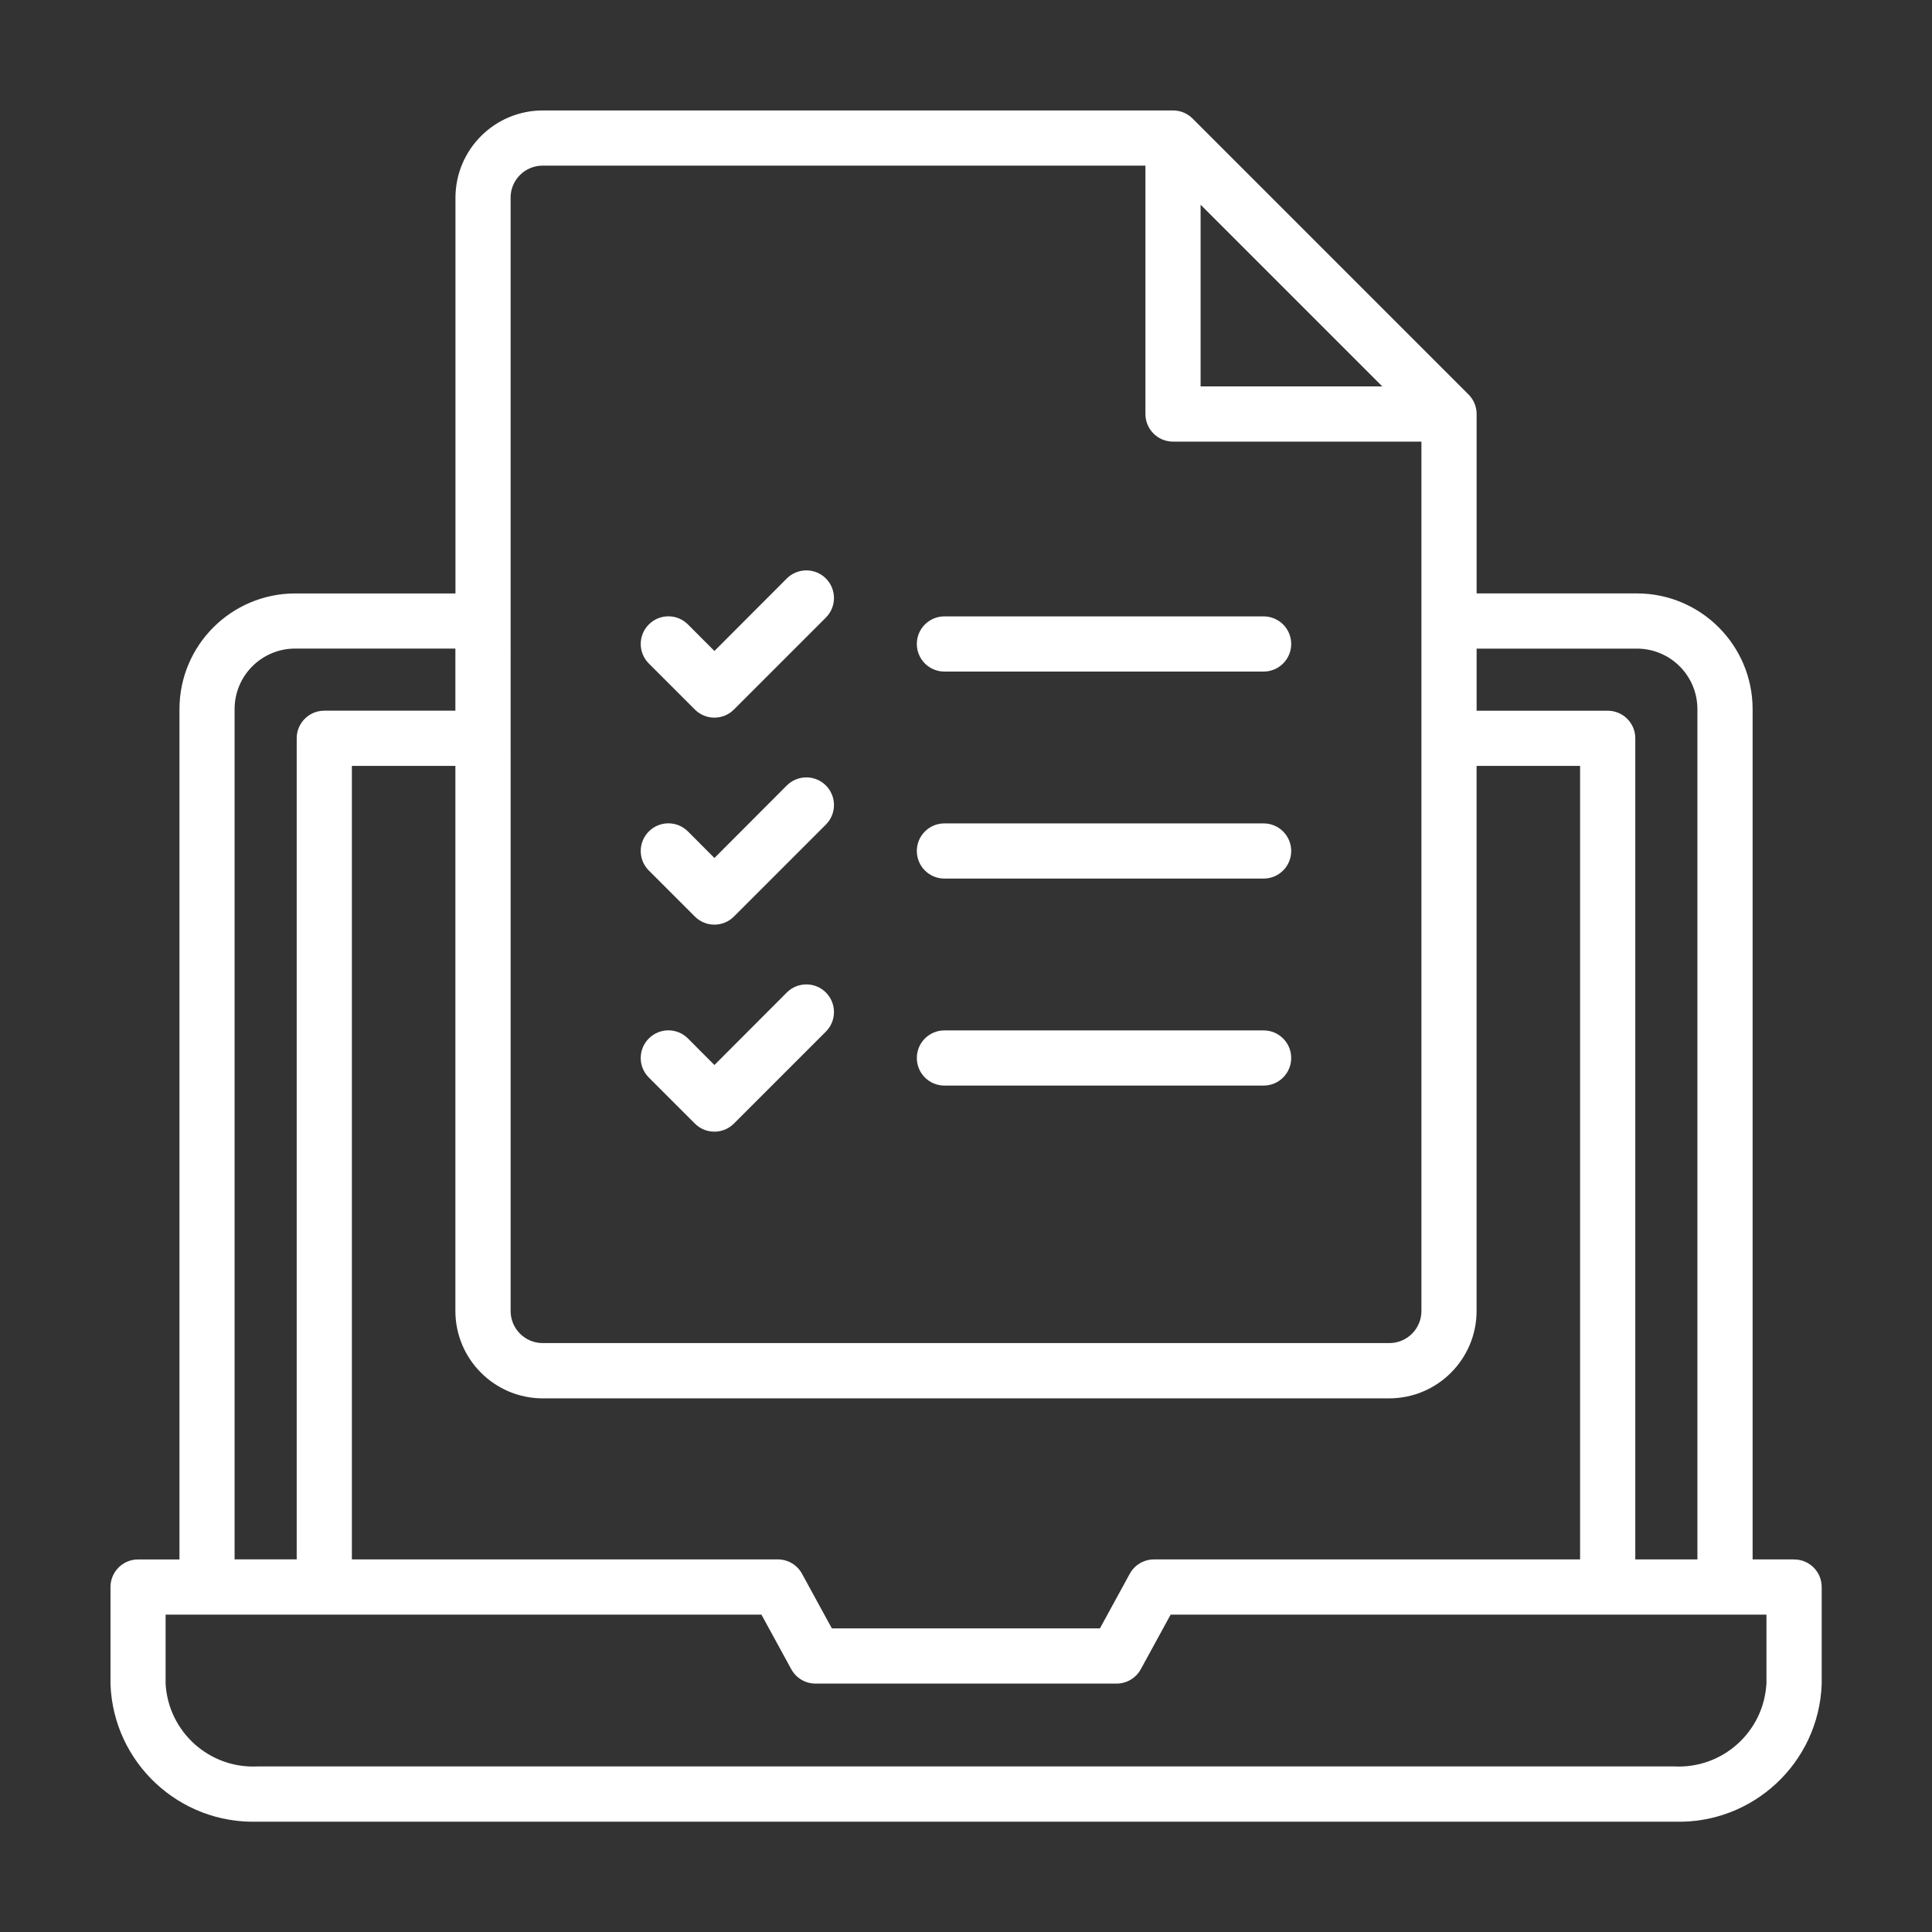 <?xml version="1.0" encoding="UTF-8"?>
<svg id="Layer_1" xmlns="http://www.w3.org/2000/svg" version="1.1" viewBox="0 0 512 512">
  <rect x="0" y="0" width="512" height="512" fill="#333333" stroke="none"/>
  <!-- Generator: Adobe Illustrator 29.6.1, SVG Export Plug-In . SVG Version: 2.1.1 Build 9)  -->
  <defs>
    <style>
      .st0 {
        fill: #fff;
      }
    </style>
  </defs>
  <g id="Layer_2">
    <path class="st0" d="M184.14,188.03c2.85,2.86,7.48,2.87,10.34.02,0,0,.02-.02.02-.02l24.37-24.37c2.86-2.86,2.85-7.5,0-10.36-2.86-2.86-7.5-2.85-10.36,0h0l-19.18,19.22-7.02-7.04c-2.86-2.86-7.5-2.87-10.36,0-2.86,2.86-2.87,7.5,0,10.36h0l12.2,12.2Z"/>
    <path class="st0" d="M250.28,177.97h84.59c4.04,0,7.31-3.27,7.31-7.31s-3.27-7.31-7.31-7.31h-84.59c-4.04,0-7.31,3.27-7.31,7.31s3.27,7.31,7.31,7.31Z"/>
    <path class="st0" d="M184.14,242.89c2.85,2.86,7.48,2.87,10.34.02,0,0,.02-.02.02-.02l24.37-24.37c2.86-2.86,2.85-7.5,0-10.36-2.86-2.86-7.5-2.85-10.36,0h0l-19.18,19.22-7.02-7.04c-2.86-2.86-7.5-2.87-10.36,0-2.86,2.86-2.87,7.5,0,10.36h0l12.2,12.2Z"/>
    <path class="st0" d="M250.28,232.83h84.59c4.04,0,7.31-3.27,7.31-7.31s-3.27-7.31-7.31-7.31h-84.59c-4.04,0-7.31,3.27-7.31,7.31s3.27,7.31,7.31,7.31Z"/>
    <path class="st0" d="M184.14,297.75c2.85,2.86,7.48,2.87,10.34.02,0,0,.02-.02.02-.02l24.37-24.37c2.86-2.86,2.85-7.5,0-10.36-2.86-2.86-7.5-2.85-10.36,0h0l-19.18,19.22-7.02-7.04c-2.86-2.86-7.5-2.87-10.36,0-2.86,2.86-2.87,7.5,0,10.36h0l12.2,12.2Z"/>
    <path class="st0" d="M250.28,287.69h84.59c4.04,0,7.31-3.27,7.31-7.31s-3.27-7.31-7.31-7.31h-84.59c-4.04,0-7.31,3.27-7.31,7.31s3.27,7.31,7.31,7.31Z"/>
    <path class="st0" d="M475.43,413.26h-10.97v-225.37c-.03-16.9-13.73-30.6-30.63-30.63h-42.51v-47.54c0-1.94-.77-3.8-2.14-5.17l-73.14-73.14c-1.37-1.37-3.23-2.14-5.17-2.14h-167.04c-12.77.02-23.11,10.36-23.13,23.13v104.87h-42.51c-16.9.03-30.6,13.73-30.63,30.63v225.37h-10.97c-4.04,0-7.31,3.27-7.31,7.31v25.75c.77,20.82,18.23,37.1,39.06,36.43h375.37c20.83.68,38.28-15.6,39.06-36.43v-25.75c0-4.04-3.27-7.31-7.31-7.31ZM433.83,171.89c8.83.02,15.98,7.17,16,16v225.37h-16.46v-217.6c0-4.04-3.27-7.31-7.31-7.31h-34.74v-16.46h42.51ZM305.83,413.26c-2.68,0-5.15,1.46-6.44,3.82l-7.9,14.46h-71.04l-7.9-14.46c-1.28-2.36-3.75-3.83-6.44-3.82h-112.86v-210.29h27.43v144.46c.02,12.77,10.36,23.12,23.13,23.15h224.37c12.77-.03,23.11-10.38,23.13-23.15v-144.46h27.43v210.29h-112.91ZM318.17,54.25l48.15,48.15h-48.15v-48.15ZM135.31,52.43c-.02-4.7,3.77-8.52,8.47-8.54.01,0,.02,0,.04,0h159.73v65.83c0,4.04,3.27,7.31,7.31,7.31h65.83v230.4c0,4.7-3.81,8.5-8.5,8.5h-224.37c-4.7,0-8.5-3.81-8.5-8.5V52.43ZM62.17,187.92c0-8.84,7.16-16.02,16-16.04h42.51v16.46h-34.74c-4.04,0-7.31,3.27-7.31,7.31v217.6h-16.46v-225.33ZM468.11,446.32c-.79,12.74-11.69,22.46-24.43,21.8H68.32c-12.74.67-23.64-9.06-24.43-21.8v-18.43h157.9l7.9,14.46c1.28,2.35,3.74,3.82,6.42,3.82h79.8c2.68,0,5.14-1.47,6.42-3.82l7.9-14.46h157.9v18.43Z"/>
  </g>
</svg>